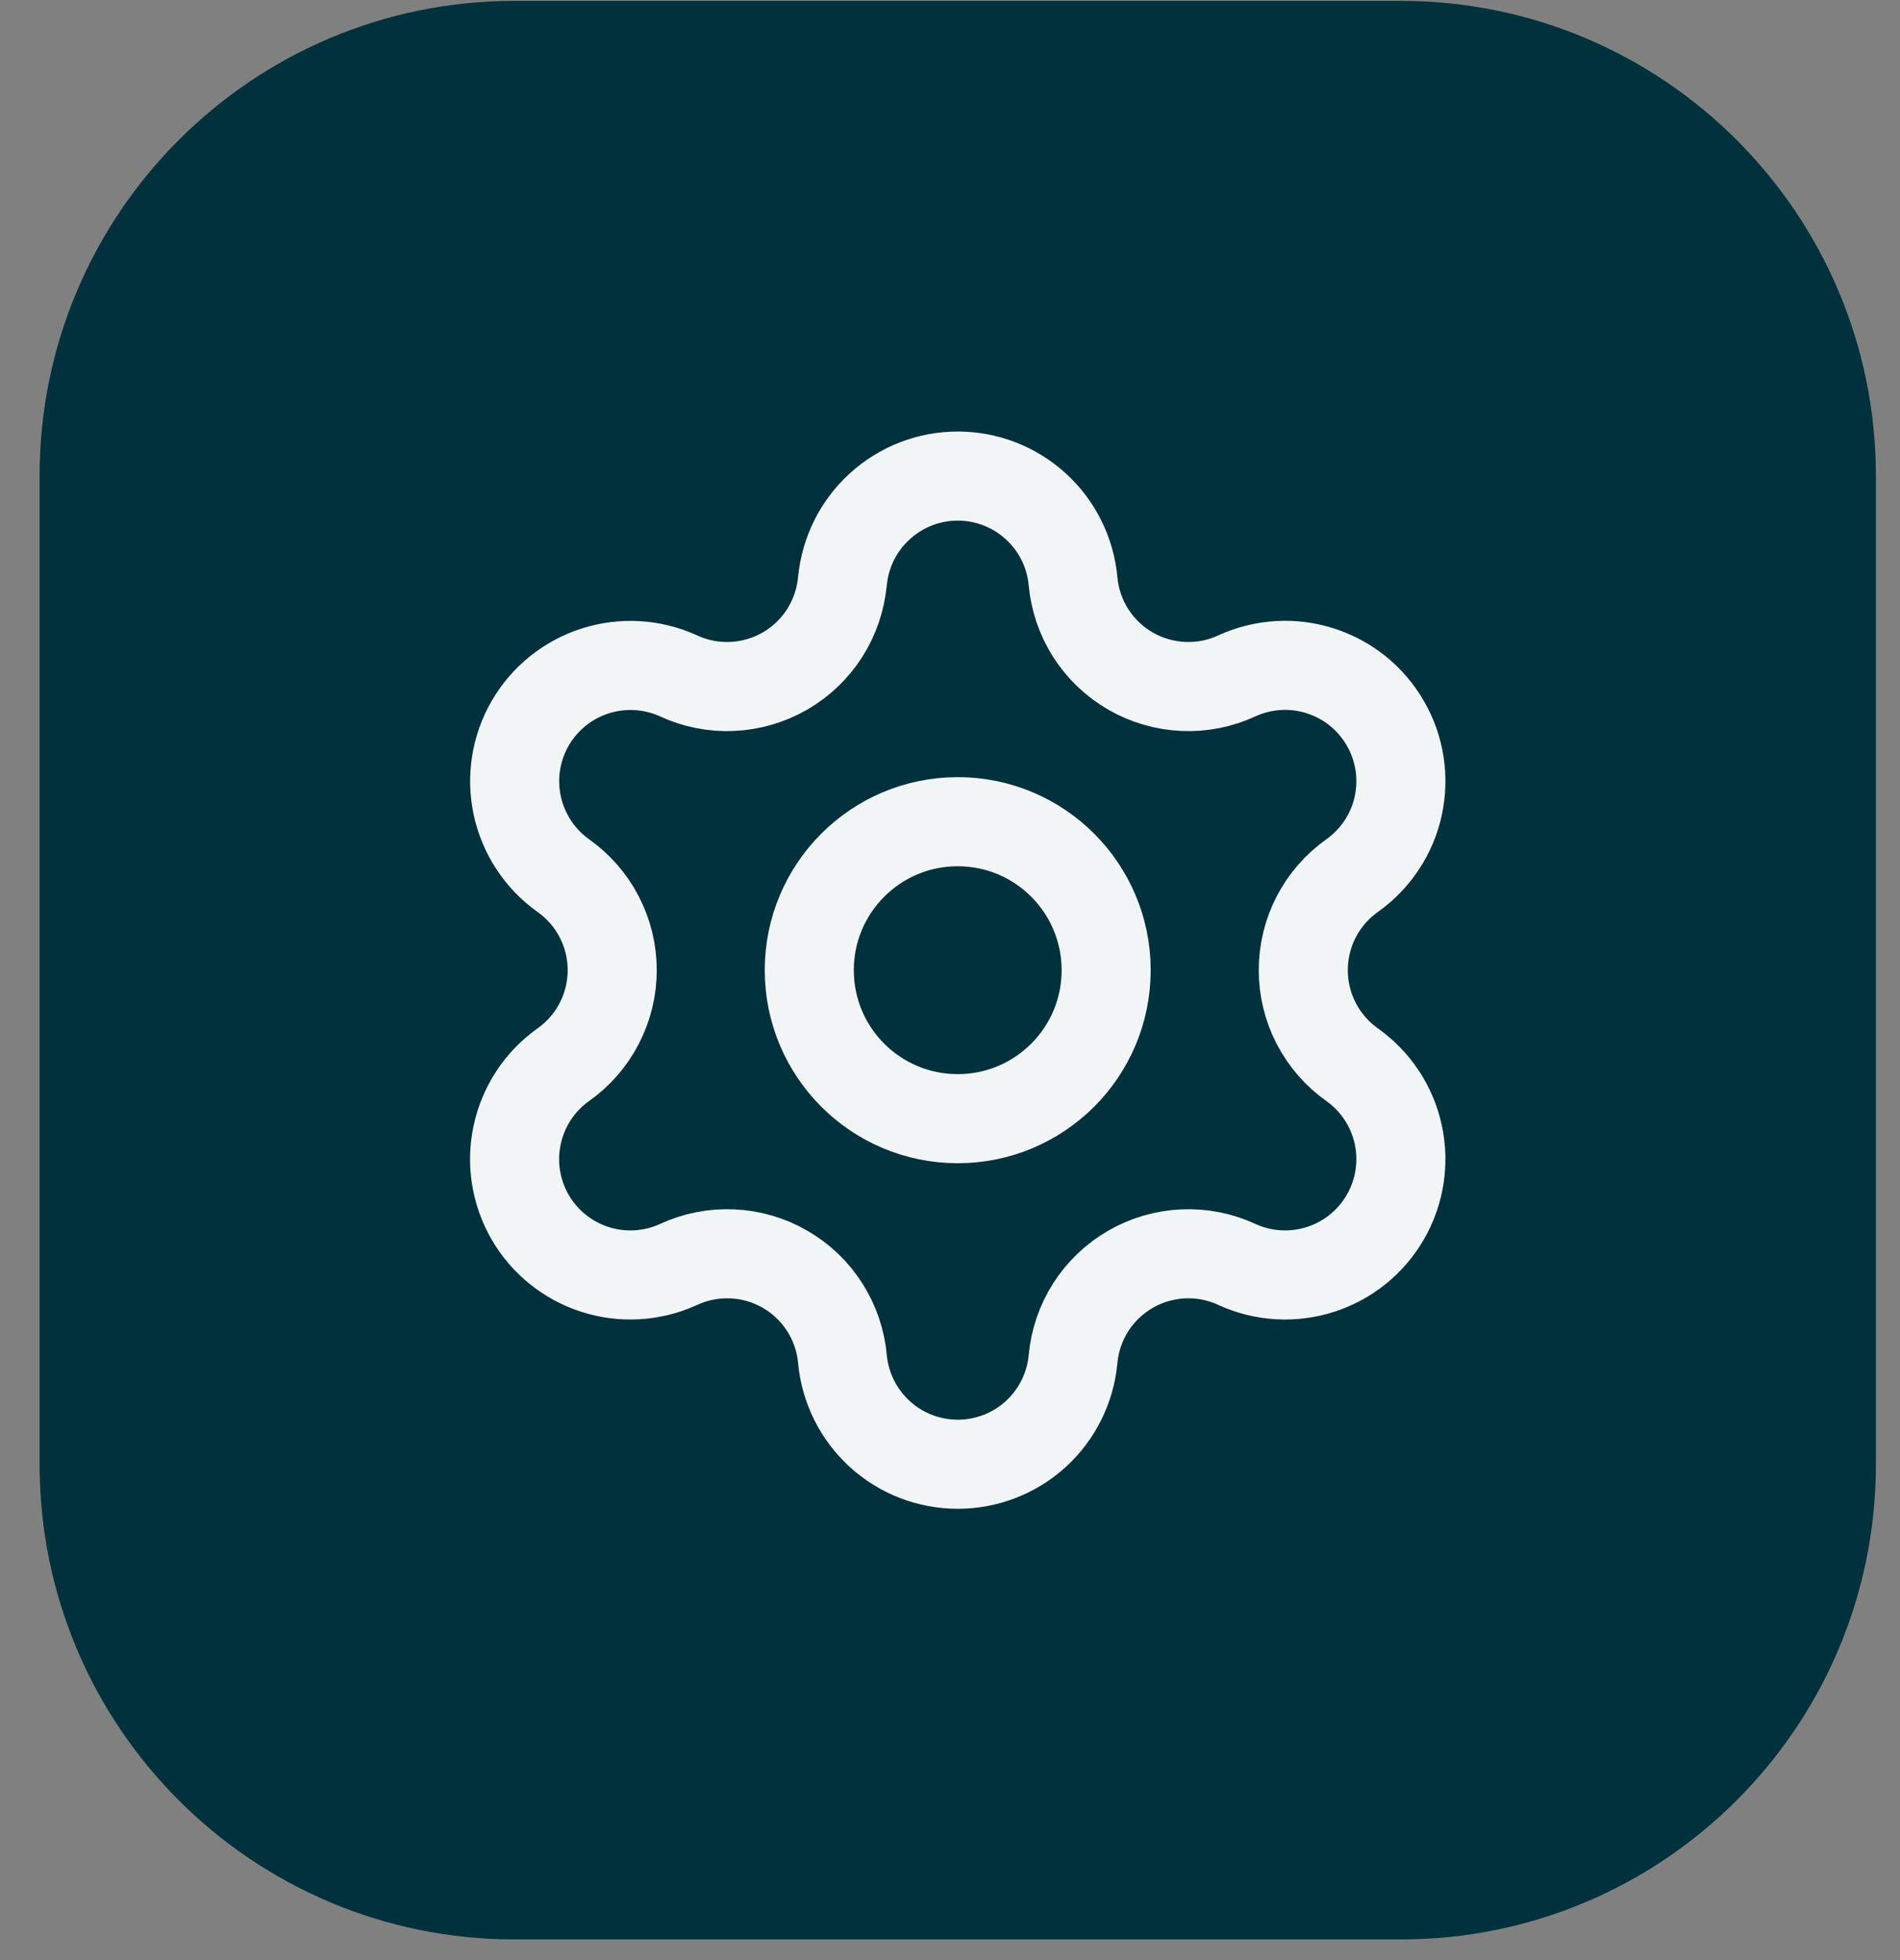 <svg width="32" height="33" viewBox="0 0 32 33" fill="none" xmlns="http://www.w3.org/2000/svg">
<rect x="0" y="0" width="32" height="33" fill="#808080" stroke="none"/>
<path d="M0.667 8.015C0.667 3.597 4.248 0.015 8.667 0.015H23.594C28.012 0.015 31.594 3.597 31.594 8.015V24.652C31.594 29.07 28.012 32.652 23.594 32.652H8.667C4.248 32.652 0.667 29.07 0.667 24.652V8.015Z" fill="#00313C"/>
<path d="M14.189 9.781C14.235 9.298 14.46 8.849 14.819 8.523C15.178 8.196 15.645 8.015 16.131 8.015C16.616 8.015 17.084 8.196 17.443 8.523C17.802 8.849 18.026 9.298 18.072 9.781C18.099 10.093 18.202 10.393 18.37 10.658C18.539 10.922 18.768 11.141 19.04 11.298C19.311 11.454 19.616 11.543 19.929 11.557C20.242 11.571 20.554 11.509 20.838 11.376C21.279 11.176 21.778 11.147 22.239 11.295C22.701 11.443 23.09 11.757 23.332 12.177C23.575 12.596 23.652 13.09 23.55 13.564C23.448 14.037 23.173 14.455 22.779 14.737C22.523 14.917 22.314 15.156 22.169 15.434C22.025 15.712 21.95 16.02 21.95 16.334C21.95 16.647 22.025 16.955 22.169 17.233C22.314 17.511 22.523 17.75 22.779 17.93C23.173 18.212 23.448 18.63 23.55 19.104C23.652 19.577 23.575 20.071 23.332 20.491C23.09 20.91 22.701 21.224 22.239 21.372C21.778 21.52 21.279 21.491 20.838 21.291C20.554 21.158 20.242 21.096 19.929 21.11C19.616 21.124 19.311 21.213 19.04 21.369C18.768 21.526 18.539 21.745 18.37 22.009C18.202 22.274 18.099 22.574 18.072 22.886C18.026 23.369 17.802 23.818 17.443 24.145C17.084 24.471 16.616 24.652 16.131 24.652C15.645 24.652 15.178 24.471 14.819 24.145C14.46 23.818 14.235 23.369 14.189 22.886C14.162 22.574 14.059 22.273 13.891 22.009C13.723 21.745 13.493 21.525 13.221 21.369C12.95 21.212 12.645 21.123 12.332 21.11C12.018 21.096 11.707 21.158 11.423 21.291C10.982 21.491 10.482 21.52 10.021 21.372C9.56 21.224 9.17 20.91 8.928 20.491C8.686 20.071 8.608 19.577 8.711 19.104C8.813 18.63 9.087 18.212 9.481 17.93C9.737 17.75 9.947 17.511 10.091 17.233C10.236 16.955 10.311 16.647 10.311 16.334C10.311 16.02 10.236 15.712 10.091 15.434C9.947 15.156 9.737 14.917 9.481 14.737C9.088 14.455 8.814 14.037 8.712 13.564C8.61 13.091 8.687 12.597 8.929 12.178C9.171 11.759 9.561 11.445 10.021 11.297C10.482 11.149 10.981 11.177 11.422 11.376C11.706 11.509 12.018 11.571 12.331 11.557C12.643 11.543 12.948 11.454 13.22 11.298C13.491 11.141 13.721 10.922 13.889 10.658C14.058 10.393 14.16 10.093 14.188 9.781M18.63 16.334C18.63 17.715 17.511 18.834 16.13 18.834C14.749 18.834 13.63 17.715 13.63 16.334C13.63 14.953 14.749 13.834 16.13 13.834C17.511 13.834 18.63 14.953 18.63 16.334Z" stroke="#F2F5F5" stroke-width="1.5" stroke-linecap="round" stroke-linejoin="round"/>
</svg>
